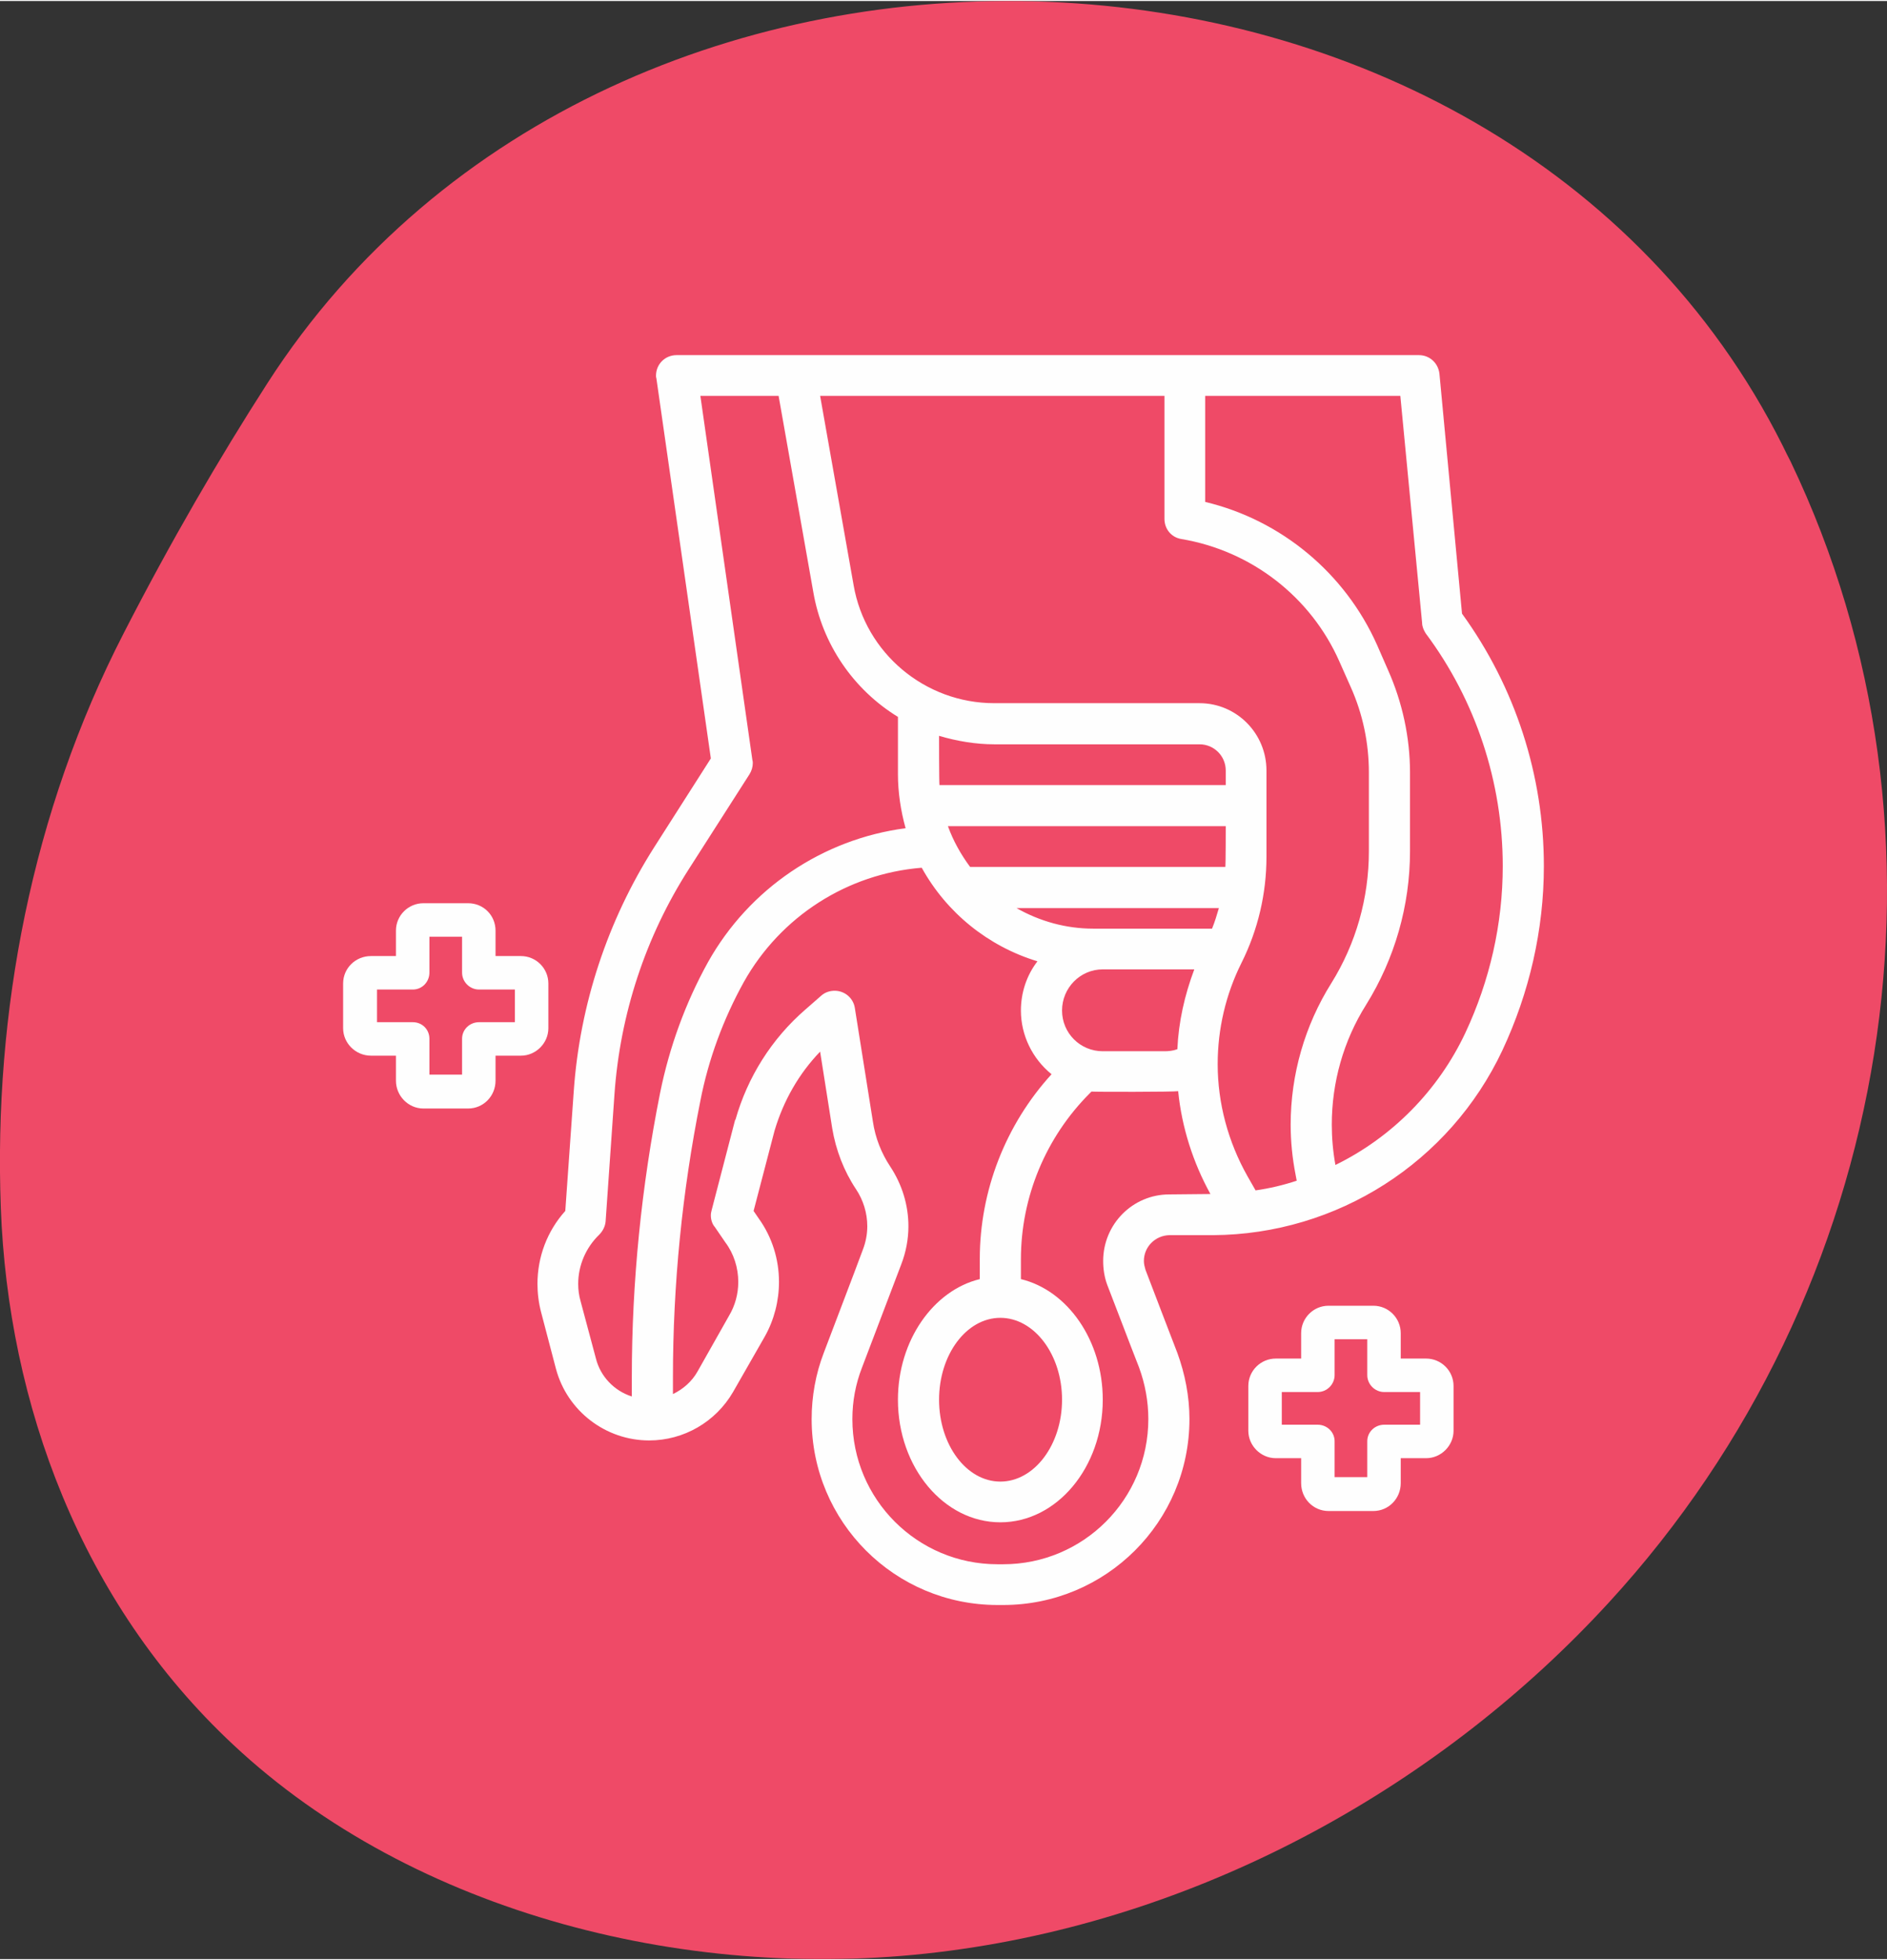 <?xml version="1.0" encoding="UTF-8"?>
<!DOCTYPE svg PUBLIC "-//W3C//DTD SVG 1.1//EN" "http://www.w3.org/Graphics/SVG/1.1/DTD/svg11.dtd">
<!-- Creator: CorelDRAW -->
<svg xmlns="http://www.w3.org/2000/svg" xml:space="preserve" width="260px" height="270px" version="1.1" style="shape-rendering:geometricPrecision; text-rendering:geometricPrecision; image-rendering:optimizeQuality; fill-rule:evenodd; clip-rule:evenodd"
viewBox="0 0 46.8 48.55"
 xmlns:xlink="http://www.w3.org/1999/xlink"
 xmlns:xodm="http://www.corel.com/coreldraw/odm/2003">
 <rect x="0" y="0" width="46.8" height="48.55" fill="#333333" stroke="none"/>
 <defs>
  <style type="text/css">
   <![CDATA[
    .fil1 {fill:#FEFEFE;fill-rule:nonzero}
    .fil0 {fill:#EF4A67;fill-rule:nonzero}
   ]]>
  </style>
 </defs>
 <g id="Layer_x0020_1">
  <g id="_2452775030480">
   <path class="fil0" d="M39.9 39.71c-4.1,4.47 -9.93,7.78 -16.33,8.63 -6.41,0.86 -13.33,-0.93 -17.79,-5.11 -3.77,-3.52 -5.58,-8.45 -5.76,-13.31 -0.18,-4.85 0.77,-9.81 3.04,-14.23 1.18,-2.3 2.38,-4.36 3.57,-6.21 8.55,-13.3 30.56,-12.44 37.58,1.54 0.07,0.14 0.13,0.27 0.2,0.4 4.41,9.21 2.61,20.54 -4.51,28.29z"/>
   <g>
    <g>
     <g id="outline">
      <path class="fil1" d="M13.79 33.92c0.28,1.04 1.23,1.77 2.31,1.77 0.86,0 1.65,-0.46 2.08,-1.2l0.79 -1.38c0.23,-0.41 0.35,-0.88 0.35,-1.35 0,-0.56 -0.17,-1.11 -0.5,-1.57l-0.13 -0.19 0.52 -1.99c0.22,-0.74 0.6,-1.41 1.13,-1.96l0.3 1.9c0.09,0.54 0.29,1.06 0.59,1.51 0.18,0.27 0.28,0.59 0.28,0.92 0,0.2 -0.04,0.4 -0.11,0.58 -0.27,0.73 -0.65,1.71 -0.97,2.56 -0.2,0.52 -0.3,1.08 -0.3,1.64 0,2.55 2.06,4.61 4.61,4.61l0.14 0c2.55,0 4.62,-2.06 4.62,-4.61 0,-0.56 -0.11,-1.12 -0.3,-1.64 -0.26,-0.67 -0.54,-1.41 -0.79,-2.06 -0.02,-0.07 -0.04,-0.14 -0.04,-0.22 0,-0.35 0.28,-0.63 0.63,-0.64l1.09 0c3.07,-0.02 5.86,-1.8 7.17,-4.58 0.67,-1.43 1.03,-2.99 1.03,-4.57 0,-2.25 -0.71,-4.44 -2.03,-6.26l-0.56 -5.95c-0.03,-0.26 -0.24,-0.46 -0.51,-0.46l-18.41 0c0,0 0,0 0,0 -0.28,0 -0.51,0.22 -0.51,0.51 0,0.02 0,0.04 0.01,0.07l1.35 9.42 -1.41 2.21c-1.15,1.81 -1.84,3.89 -1.99,6.04l-0.21 2.97c-0.45,0.5 -0.69,1.14 -0.69,1.81 0,0.23 0.03,0.47 0.09,0.7l0.37 1.41zm15.21 -4.33c-0.91,0 -1.64,0.74 -1.64,1.65 0,0.2 0.03,0.4 0.1,0.59 0.25,0.64 0.53,1.39 0.79,2.05 0.15,0.41 0.23,0.84 0.23,1.28 0,1.99 -1.61,3.6 -3.6,3.6l-0.14 0c-1.99,0 -3.6,-1.61 -3.6,-3.6 0,-0.44 0.08,-0.87 0.24,-1.28 0.32,-0.85 0.7,-1.83 0.97,-2.55 0.12,-0.31 0.18,-0.63 0.18,-0.95 0,-0.53 -0.16,-1.04 -0.45,-1.48 -0.22,-0.33 -0.37,-0.71 -0.43,-1.11l-0.45 -2.83c-0.04,-0.24 -0.25,-0.42 -0.5,-0.42 -0.12,0 -0.24,0.04 -0.33,0.12l-0.4 0.35c-0.83,0.72 -1.43,1.67 -1.73,2.73 0,0 -0.01,0 -0.01,0.01l-0.58 2.23c-0.01,0.04 -0.02,0.08 -0.02,0.13 0,0.1 0.03,0.21 0.1,0.29l0.26 0.38c0.21,0.28 0.32,0.63 0.32,0.98 0,0.3 -0.08,0.59 -0.23,0.84l-0.78 1.38c-0.14,0.25 -0.36,0.44 -0.61,0.56l0 -0.42c0,-2.3 0.23,-4.6 0.68,-6.85 0.2,-1.03 0.57,-2.03 1.08,-2.95 0.91,-1.62 2.56,-2.68 4.41,-2.83 0.62,1.12 1.65,1.95 2.87,2.32 -0.27,0.35 -0.41,0.78 -0.41,1.22 0,0.61 0.28,1.19 0.76,1.58 -1.14,1.25 -1.78,2.89 -1.78,4.58 0,0.01 0,0.02 0,0.02l0 0.48c-1.15,0.28 -2.03,1.52 -2.03,2.99 0,1.68 1.14,3.04 2.54,3.04 1.4,0 2.54,-1.36 2.54,-3.04 0,-1.47 -0.87,-2.71 -2.03,-2.99l0 -0.48c0,0 0,-0.01 0,-0.01 0,-1.55 0.62,-3.03 1.71,-4.12l0.04 -0.04c0.09,0.01 2.04,0.01 2.15,-0.01 0.09,0.9 0.37,1.77 0.8,2.55l-1.02 0.01zm-5.7 -10.15c-0.01,-0.09 -0.01,-1.22 -0.01,-1.22 0.44,0.13 0.91,0.21 1.37,0.21 0,0 0,0 0,0l5.09 0c0.36,0 0.65,0.29 0.65,0.65l0 0.36 -7.1 0zm7.1 1.02c0,0 0,0.93 -0.01,1.01l-6.33 0c-0.23,-0.31 -0.42,-0.65 -0.55,-1.01l6.89 0zm-5.59 12.19c0.84,0 1.53,0.91 1.53,2.03 0,1.12 -0.69,2.03 -1.53,2.03 -0.84,0 -1.52,-0.91 -1.52,-2.03 0,-1.12 0.68,-2.03 1.52,-2.03zm1.53 -7.62c0,-0.56 0.45,-1.02 1.01,-1.02l2.27 0c-0.24,0.64 -0.39,1.3 -0.42,1.98 -0.11,0.04 -0.22,0.05 -0.32,0.05l-1.53 0c-0.56,0 -1.01,-0.45 -1.01,-1.01l0 0zm3.72 -2.03l-2.94 0c-0.01,0 -0.01,0 -0.01,0 -0.67,0 -1.32,-0.18 -1.9,-0.51l5.02 0c-0.05,0.17 -0.1,0.34 -0.17,0.51l0 0zm-0.17 -13.21l4.84 0 0.54 5.63c0,0.09 0.04,0.18 0.09,0.26 1.24,1.66 1.91,3.69 1.91,5.77 0,1.43 -0.32,2.84 -0.93,4.14 -0.67,1.42 -1.81,2.58 -3.22,3.27 -0.06,-0.33 -0.09,-0.67 -0.09,-1 0,-1.05 0.29,-2.08 0.85,-2.97 0.71,-1.14 1.09,-2.46 1.09,-3.81l0 -1.94c0,-0.01 0,-0.01 0,-0.01 0,-0.87 -0.19,-1.74 -0.54,-2.53l-0.28 -0.64c-0.79,-1.77 -2.37,-3.09 -4.26,-3.54l0 -2.63zm-1.01 0l0 3.05c0,0.25 0.17,0.46 0.42,0.5 1.73,0.29 3.21,1.43 3.92,3.04l0.28 0.63c0.3,0.67 0.45,1.39 0.45,2.12 0,0 0,0 0,0.01l0 1.94c0,0 0,0 0,0 0,1.16 -0.32,2.29 -0.93,3.27 -0.66,1.05 -1.01,2.27 -1.01,3.51 0,0.41 0.04,0.82 0.12,1.23l0.03 0.16c-0.33,0.11 -0.67,0.19 -1.02,0.24l-0.2 -0.35c-0.48,-0.85 -0.74,-1.81 -0.74,-2.78 0,-0.87 0.2,-1.73 0.59,-2.51 0.41,-0.82 0.62,-1.72 0.62,-2.63l0 -2.14c0,-0.92 -0.74,-1.67 -1.66,-1.67l-5.09 0c0,0 0,0 0,0 -1.72,0 -3.2,-1.24 -3.49,-2.93l-0.83 -4.69 8.54 0zm-14.02 20.8c0.09,-0.09 0.15,-0.21 0.16,-0.33l0.22 -3.16c0.14,-1.98 0.77,-3.9 1.84,-5.57l1.51 -2.36c0.05,-0.08 0.08,-0.18 0.08,-0.27 0,-0.03 0,-0.05 -0.01,-0.08l-1.29 -9.03 1.94 0 0.86 4.86c0.22,1.29 0.99,2.42 2.1,3.1l0 1.42c0,0 0,0 0,0 0,0.45 0.07,0.91 0.19,1.34 -2.06,0.27 -3.88,1.5 -4.9,3.32 -0.56,1.01 -0.96,2.11 -1.19,3.25 -0.46,2.31 -0.7,4.67 -0.7,7.04l0 0.48c-0.44,-0.14 -0.78,-0.5 -0.89,-0.94l-0.38 -1.42c-0.04,-0.14 -0.06,-0.28 -0.06,-0.43 0,-0.46 0.19,-0.9 0.52,-1.22l0 0z"/>
     </g>
    </g>
    <g>
     <path class="fil1" d="M11.61 27.46l-1.11 0c-0.37,0 -0.68,-0.31 -0.68,-0.69l0 -0.62 -0.62 0c-0.38,0 -0.69,-0.31 -0.69,-0.68l0 -1.11c0,-0.38 0.31,-0.68 0.69,-0.68l0.62 0 0 -0.63c0,-0.38 0.31,-0.68 0.68,-0.68l1.11 0c0.38,0 0.68,0.3 0.68,0.68l0 0.63 0.63 0c0.37,0 0.68,0.3 0.68,0.68l0 1.11c0,0.37 -0.31,0.68 -0.68,0.68l-0.63 0 0 0.62c0,0.38 -0.3,0.69 -0.68,0.69z"/>
     <path class="fil0" d="M10.65 26.62l0.81 0 0 -0.89c0,-0.23 0.19,-0.41 0.42,-0.41l0.89 0 0 -0.81 -0.89 0c-0.23,0 -0.42,-0.19 -0.42,-0.42l0 -0.89 -0.81 0 0 0.89c0,0.23 -0.18,0.42 -0.41,0.42l-0.89 0 0 0.81 0.89 0c0.23,0 0.41,0.18 0.41,0.41l0 0.89z"/>
    </g>
    <g>
     <path class="fil1" d="M34.06 37.44l-1.11 0c-0.38,0 -0.68,-0.31 -0.68,-0.69l0 -0.62 -0.63 0c-0.37,0 -0.68,-0.31 -0.68,-0.68l0 -1.11c0,-0.38 0.31,-0.68 0.68,-0.68l0.63 0 0 -0.63c0,-0.37 0.3,-0.68 0.68,-0.68l1.11 0c0.38,0 0.68,0.31 0.68,0.68l0 0.63 0.63 0c0.37,0 0.68,0.3 0.68,0.68l0 1.11c0,0.37 -0.31,0.68 -0.68,0.68l-0.63 0 0 0.62c0,0.38 -0.3,0.69 -0.68,0.69z"/>
     <path class="fil0" d="M33.1 36.6l0.81 0 0 -0.89c0,-0.23 0.19,-0.41 0.42,-0.41l0.89 0 0 -0.81 -0.89 0c-0.23,0 -0.42,-0.19 -0.42,-0.42l0 -0.89 -0.81 0 0 0.89c0,0.23 -0.19,0.42 -0.42,0.42l-0.89 0 0 0.81 0.89 0c0.23,0 0.42,0.18 0.42,0.41l0 0.89z"/>
    </g>
   </g>
  </g>
 </g>
</svg>

